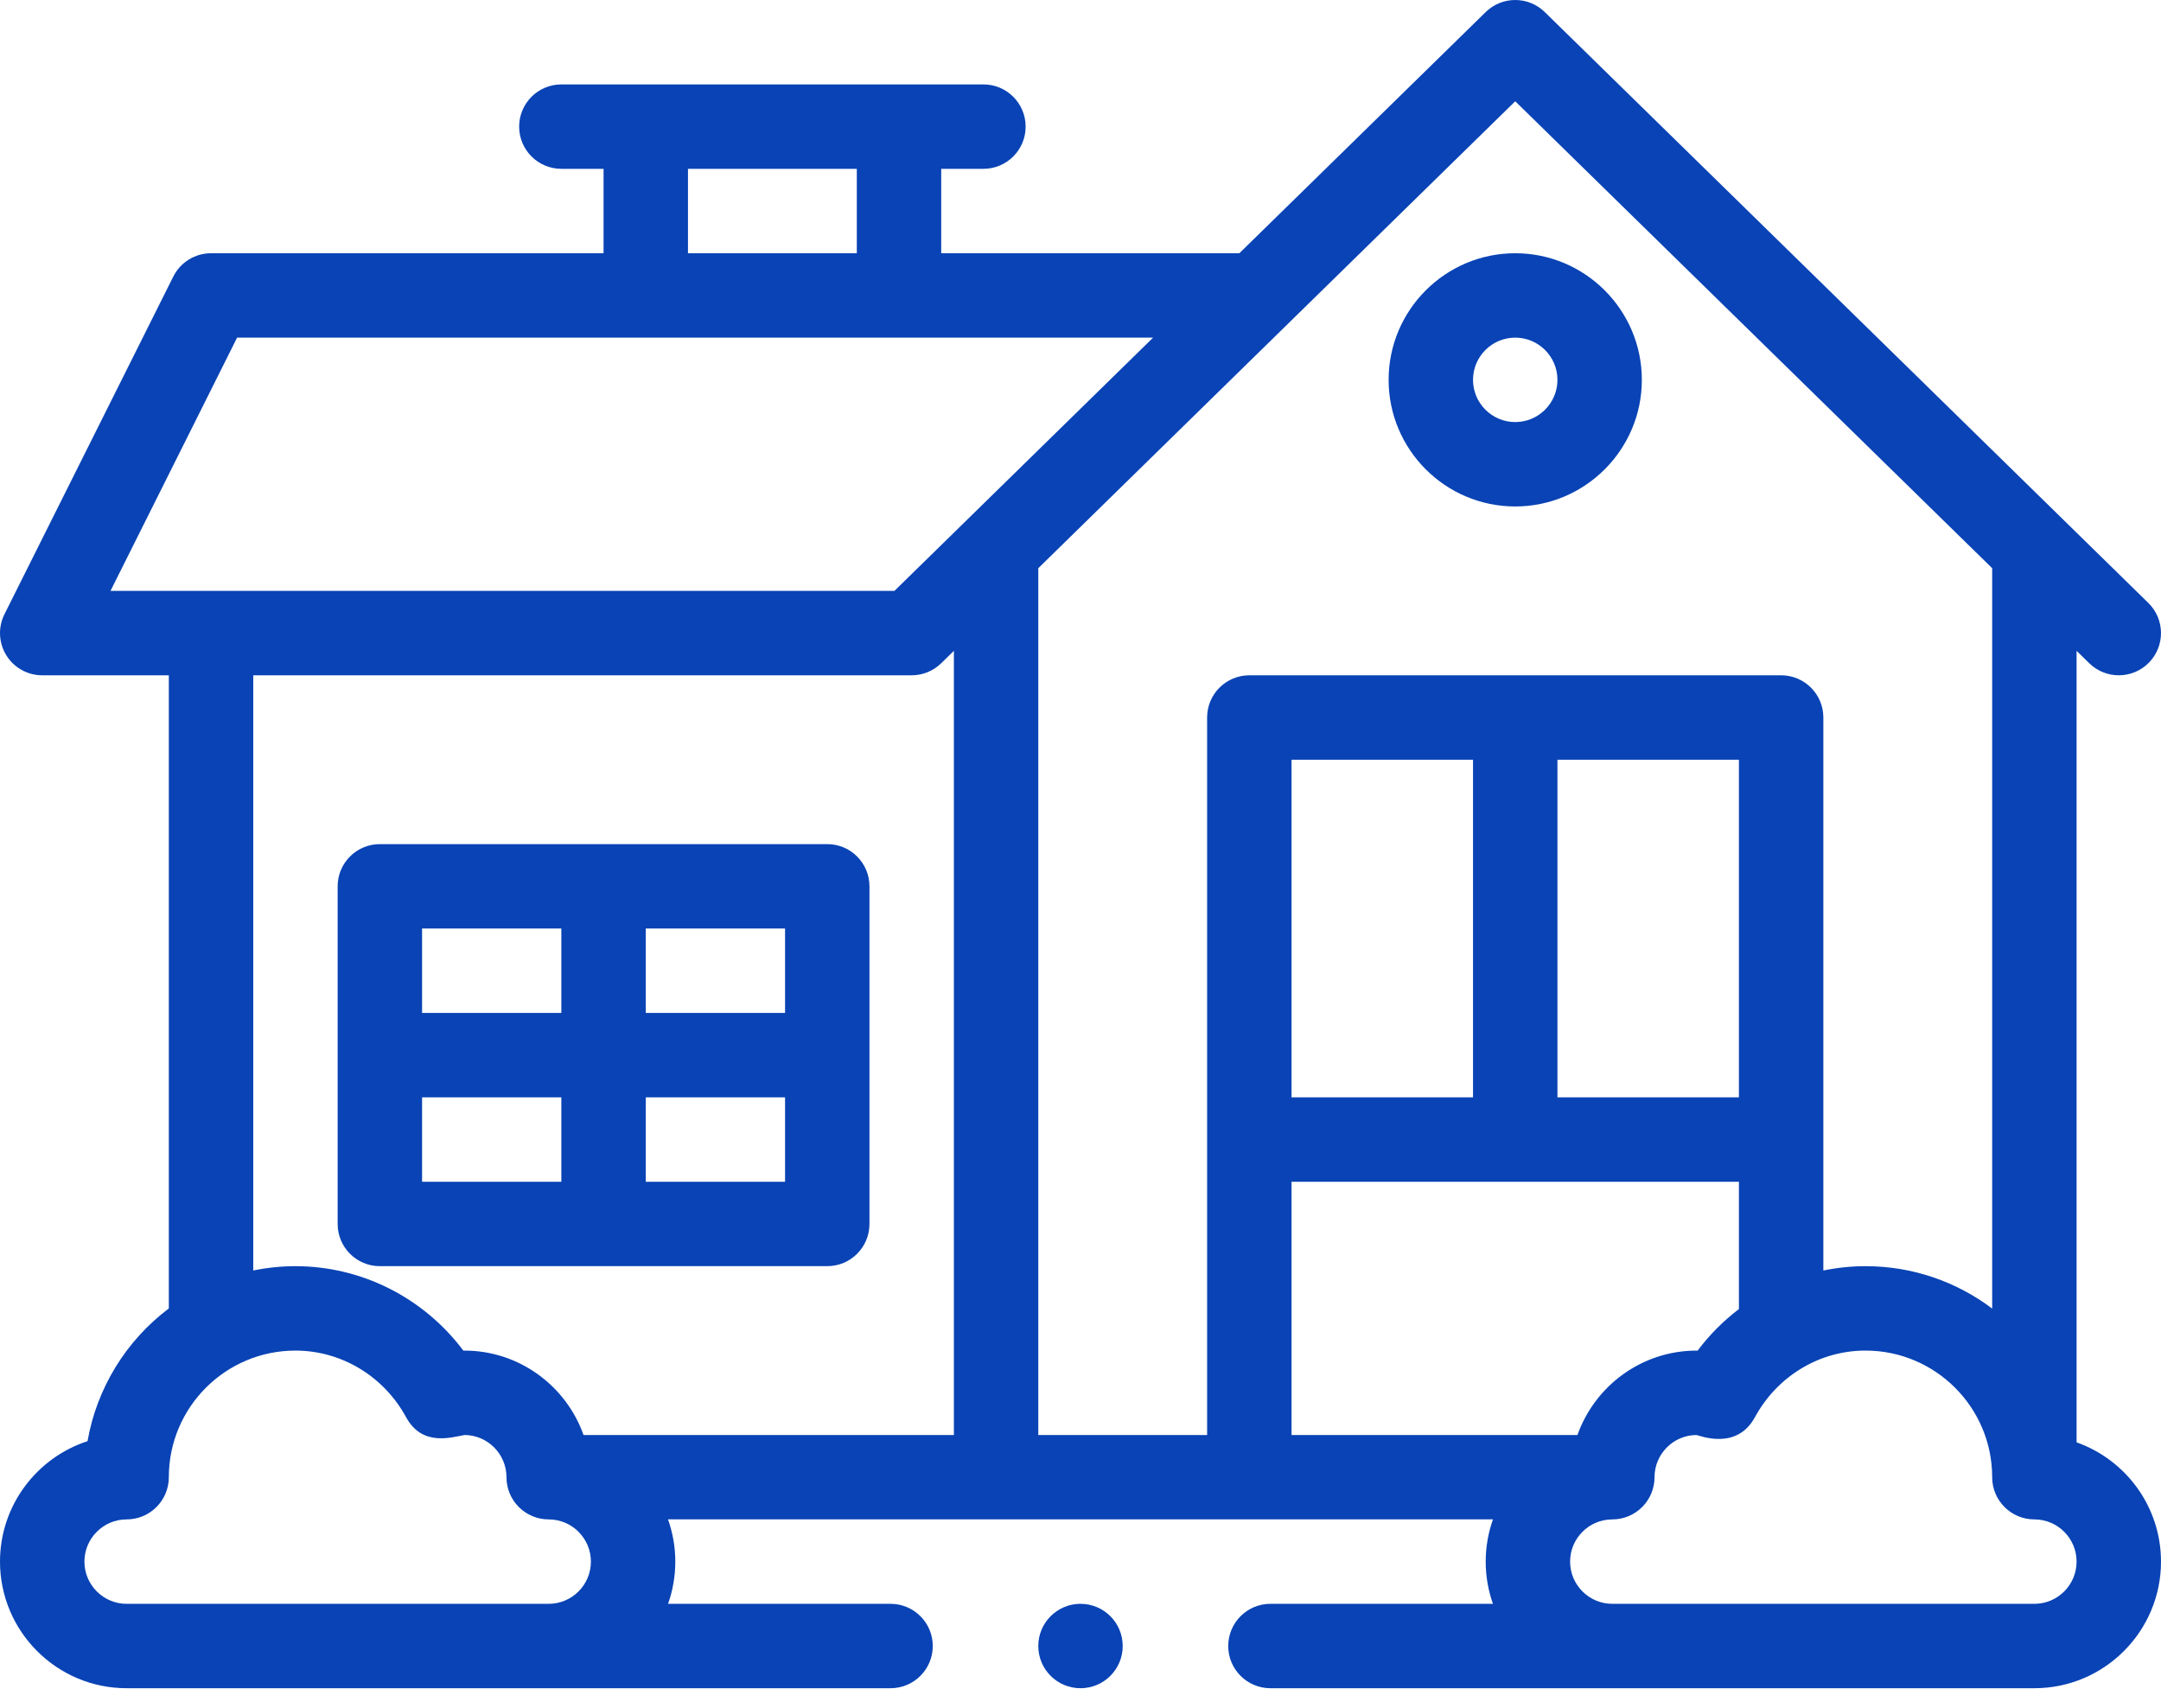 <svg width="105" height="83" viewBox="0 0 105 83" fill="none" xmlns="http://www.w3.org/2000/svg">
<path d="M100.898 70.083V31.624L101.514 32.227C102.324 33.02 103.622 33.006 104.414 32.197C105.207 31.387 105.193 30.089 104.384 29.297C104.358 29.271 76.349 1.844 75.058 0.586C74.26 -0.195 72.986 -0.195 72.188 0.586L60.219 12.305H45.732V8.203H47.783C48.916 8.203 49.834 7.285 49.834 6.153C49.834 5.02 48.916 4.102 47.783 4.102H27.275C26.143 4.102 25.225 5.02 25.225 6.153C25.225 7.285 26.143 8.203 27.275 8.203H29.326V12.305H10.254C9.477 12.305 8.767 12.744 8.42 13.439L0.217 29.845C-0.101 30.481 -0.067 31.235 0.306 31.84C0.68 32.445 1.34 32.813 2.051 32.813H8.203V63.578C6.115 65.149 4.7 67.464 4.253 70.027C1.787 70.829 0 73.149 0 75.879C0 79.272 2.76 82.031 6.152 82.031H43.272C44.404 82.031 45.322 81.113 45.322 79.981C45.322 78.848 44.404 77.93 43.272 77.93H32.46C32.687 77.288 32.812 76.598 32.812 75.879C32.812 75.16 32.686 74.471 32.458 73.826H72.541C72.314 74.471 72.188 75.16 72.188 75.879C72.188 76.598 72.313 77.288 72.54 77.93H61.728C60.596 77.93 59.678 78.848 59.678 79.981C59.678 81.113 60.596 82.031 61.728 82.031H98.848C102.24 82.031 105 79.272 105 75.879C105 73.206 103.285 70.93 100.898 70.083ZM73.623 4.921L96.797 27.609V63.583C95.082 62.291 92.952 61.524 90.644 61.524C89.952 61.524 89.265 61.596 88.594 61.734V34.864C88.594 33.731 87.676 32.813 86.543 32.813H60.703C59.571 32.813 58.652 33.731 58.652 34.864V69.727H50.449V27.609L73.623 4.921ZM76.646 69.727H62.754V57.422H84.492V63.607C83.736 64.183 83.059 64.861 82.486 65.626C82.471 65.625 82.456 65.625 82.441 65.625C79.768 65.625 77.493 67.341 76.646 69.727ZM84.492 36.914V53.321H75.674V36.914H84.492ZM71.572 53.321H62.754V36.914H71.572V53.321ZM33.428 8.203H41.631V12.305H33.428V8.203ZM11.521 16.404H56.029C54.977 17.435 43.916 28.265 43.46 28.711H5.369L11.521 16.404ZM44.297 32.813C44.833 32.813 45.348 32.603 45.732 32.227L46.348 31.624V69.727H28.354C27.507 67.341 25.231 65.625 22.559 65.625C22.544 65.625 22.529 65.625 22.514 65.626C20.591 63.064 17.583 61.524 14.355 61.524C13.664 61.524 12.977 61.596 12.305 61.733V32.813H44.297ZM28.711 75.879C28.711 77.01 27.791 77.93 26.66 77.93H6.152C5.022 77.93 4.102 77.01 4.102 75.879C4.102 74.748 5.022 73.828 6.152 73.828C7.285 73.828 8.203 72.91 8.203 71.778C8.203 68.378 10.964 65.625 14.355 65.625C16.585 65.625 18.645 66.866 19.732 68.863C20.52 70.311 21.942 69.832 22.578 69.727C23.7 69.737 24.609 70.653 24.609 71.778C24.609 72.91 25.527 73.828 26.66 73.828C27.791 73.828 28.711 74.749 28.711 75.879ZM98.848 77.93H78.34C77.209 77.93 76.289 77.01 76.289 75.879C76.289 74.748 77.209 73.828 78.34 73.828C79.472 73.828 80.391 72.91 80.391 71.778C80.391 70.653 81.3 69.737 82.422 69.727C82.601 69.756 84.381 70.495 85.268 68.863C85.814 67.859 86.614 67.029 87.586 66.458C88.508 65.913 89.566 65.625 90.644 65.625C94.037 65.625 96.797 68.385 96.797 71.777C96.797 72.91 97.715 73.828 98.848 73.828C99.978 73.828 100.898 74.748 100.898 75.879C100.898 77.01 99.978 77.93 98.848 77.93Z" fill="#0943B5"/>
<path d="M18.457 61.523H40.195C41.328 61.523 42.246 60.605 42.246 59.473V43.066C42.246 41.934 41.328 41.016 40.195 41.016H18.457C17.324 41.016 16.406 41.934 16.406 43.066V59.473C16.406 60.605 17.324 61.523 18.457 61.523ZM20.508 53.32H27.275V57.422H20.508V53.32ZM31.377 57.422V53.32H38.145V57.422H31.377ZM38.145 49.219H31.377V45.117H38.145V49.219ZM27.275 45.117V49.219H20.508V45.117H27.275Z" fill="#0943B5"/>
<path d="M73.623 24.609C77.015 24.609 79.775 21.849 79.775 18.457C79.775 15.065 77.015 12.305 73.623 12.305C70.231 12.305 67.471 15.065 67.471 18.457C67.471 21.849 70.231 24.609 73.623 24.609ZM73.623 16.406C74.754 16.406 75.674 17.326 75.674 18.457C75.674 19.588 74.754 20.508 73.623 20.508C72.492 20.508 71.572 19.588 71.572 18.457C71.572 17.326 72.492 16.406 73.623 16.406Z" fill="#0943B5"/>
<path d="M52.5 82.031C53.633 82.031 54.551 81.113 54.551 79.981C54.551 78.848 53.633 77.93 52.5 77.93C51.367 77.93 50.449 78.848 50.449 79.981C50.449 81.113 51.367 82.031 52.5 82.031Z" fill="#0943B5"/>
</svg>
